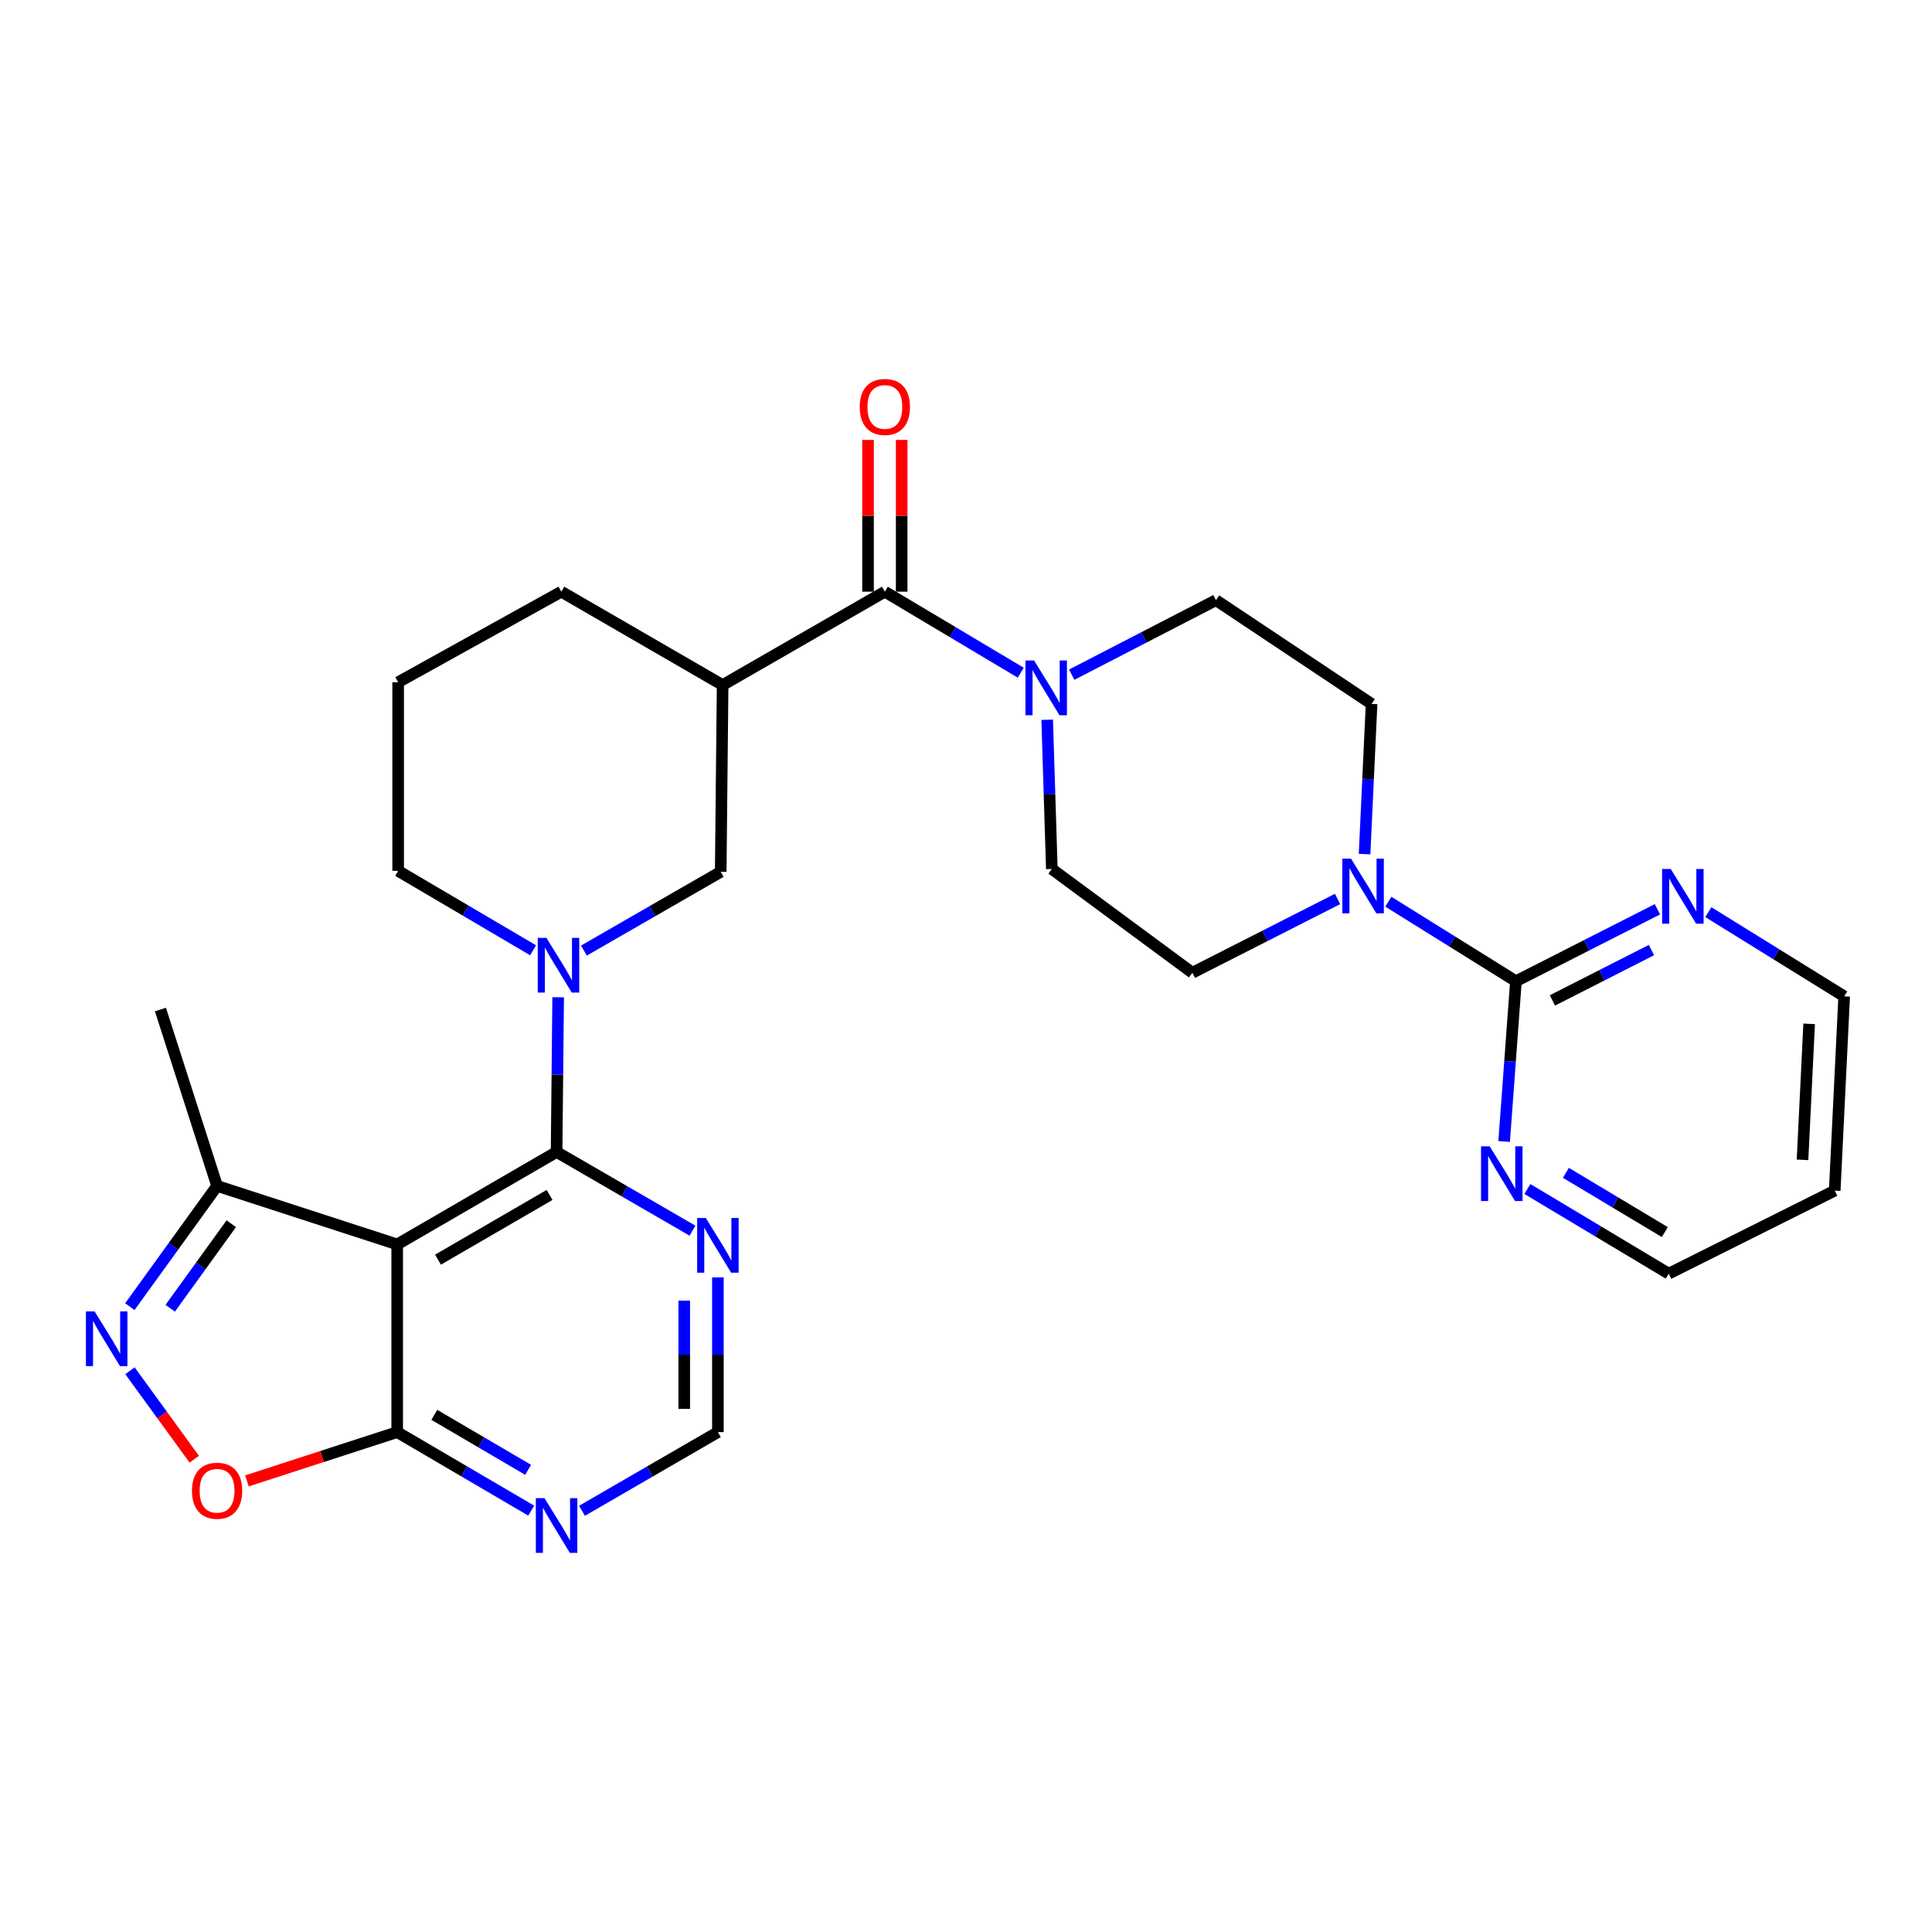 <?xml version='1.0' encoding='iso-8859-1'?>
<svg version='1.1' baseProfile='full'
              xmlns='http://www.w3.org/2000/svg'
                      xmlns:rdkit='http://www.rdkit.org/xml'
                      xmlns:xlink='http://www.w3.org/1999/xlink'
                  xml:space='preserve'
width='1000px' height='1000px' viewBox='0 0 1000 1000'>
<!-- END OF HEADER -->
<rect style='opacity:1.0;fill:#FFFFFF;stroke:none' width='1000' height='1000' x='0' y='0'> </rect>
<path class='bond-0' d='M 288.087,596.256 L 205.589,644.105' style='fill:none;fill-rule:evenodd;stroke:#000000;stroke-width:6px;stroke-linecap:butt;stroke-linejoin:miter;stroke-opacity:1' />
<path class='bond-0' d='M 284.453,618.503 L 226.704,651.998' style='fill:none;fill-rule:evenodd;stroke:#000000;stroke-width:6px;stroke-linecap:butt;stroke-linejoin:miter;stroke-opacity:1' />
<path class='bond-1' d='M 288.087,596.256 L 288.496,556.215' style='fill:none;fill-rule:evenodd;stroke:#000000;stroke-width:6px;stroke-linecap:butt;stroke-linejoin:miter;stroke-opacity:1' />
<path class='bond-1' d='M 288.496,556.215 L 288.905,516.175' style='fill:none;fill-rule:evenodd;stroke:#0000FF;stroke-width:6px;stroke-linecap:butt;stroke-linejoin:miter;stroke-opacity:1' />
<path class='bond-11' d='M 288.087,596.256 L 323.258,616.62' style='fill:none;fill-rule:evenodd;stroke:#000000;stroke-width:6px;stroke-linecap:butt;stroke-linejoin:miter;stroke-opacity:1' />
<path class='bond-11' d='M 323.258,616.62 L 358.43,636.984' style='fill:none;fill-rule:evenodd;stroke:#0000FF;stroke-width:6px;stroke-linecap:butt;stroke-linejoin:miter;stroke-opacity:1' />
<path class='bond-6' d='M 205.589,644.105 L 205.589,741.256' style='fill:none;fill-rule:evenodd;stroke:#000000;stroke-width:6px;stroke-linecap:butt;stroke-linejoin:miter;stroke-opacity:1' />
<path class='bond-10' d='M 205.589,644.105 L 112.358,613.822' style='fill:none;fill-rule:evenodd;stroke:#000000;stroke-width:6px;stroke-linecap:butt;stroke-linejoin:miter;stroke-opacity:1' />
<path class='bond-12' d='M 302.236,492.021 L 337.64,471.638' style='fill:none;fill-rule:evenodd;stroke:#0000FF;stroke-width:6px;stroke-linecap:butt;stroke-linejoin:miter;stroke-opacity:1' />
<path class='bond-12' d='M 337.64,471.638 L 373.043,451.255' style='fill:none;fill-rule:evenodd;stroke:#000000;stroke-width:6px;stroke-linecap:butt;stroke-linejoin:miter;stroke-opacity:1' />
<path class='bond-22' d='M 275.927,491.862 L 241.005,471.312' style='fill:none;fill-rule:evenodd;stroke:#0000FF;stroke-width:6px;stroke-linecap:butt;stroke-linejoin:miter;stroke-opacity:1' />
<path class='bond-22' d='M 241.005,471.312 L 206.083,450.762' style='fill:none;fill-rule:evenodd;stroke:#000000;stroke-width:6px;stroke-linecap:butt;stroke-linejoin:miter;stroke-opacity:1' />
<path class='bond-2' d='M 458,306.255 L 374.03,354.579' style='fill:none;fill-rule:evenodd;stroke:#000000;stroke-width:6px;stroke-linecap:butt;stroke-linejoin:miter;stroke-opacity:1' />
<path class='bond-7' d='M 458,306.255 L 493.167,327.221' style='fill:none;fill-rule:evenodd;stroke:#000000;stroke-width:6px;stroke-linecap:butt;stroke-linejoin:miter;stroke-opacity:1' />
<path class='bond-7' d='M 493.167,327.221 L 528.334,348.188' style='fill:none;fill-rule:evenodd;stroke:#0000FF;stroke-width:6px;stroke-linecap:butt;stroke-linejoin:miter;stroke-opacity:1' />
<path class='bond-21' d='M 466.71,306.255 L 466.71,266.977' style='fill:none;fill-rule:evenodd;stroke:#000000;stroke-width:6px;stroke-linecap:butt;stroke-linejoin:miter;stroke-opacity:1' />
<path class='bond-21' d='M 466.71,266.977 L 466.71,227.699' style='fill:none;fill-rule:evenodd;stroke:#FF0000;stroke-width:6px;stroke-linecap:butt;stroke-linejoin:miter;stroke-opacity:1' />
<path class='bond-21' d='M 449.289,306.255 L 449.289,266.977' style='fill:none;fill-rule:evenodd;stroke:#000000;stroke-width:6px;stroke-linecap:butt;stroke-linejoin:miter;stroke-opacity:1' />
<path class='bond-21' d='M 449.289,266.977 L 449.289,227.699' style='fill:none;fill-rule:evenodd;stroke:#FF0000;stroke-width:6px;stroke-linecap:butt;stroke-linejoin:miter;stroke-opacity:1' />
<path class='bond-3' d='M 67.208,676.323 L 89.783,645.073' style='fill:none;fill-rule:evenodd;stroke:#0000FF;stroke-width:6px;stroke-linecap:butt;stroke-linejoin:miter;stroke-opacity:1' />
<path class='bond-3' d='M 89.783,645.073 L 112.358,613.822' style='fill:none;fill-rule:evenodd;stroke:#000000;stroke-width:6px;stroke-linecap:butt;stroke-linejoin:miter;stroke-opacity:1' />
<path class='bond-3' d='M 88.102,677.149 L 103.905,655.274' style='fill:none;fill-rule:evenodd;stroke:#0000FF;stroke-width:6px;stroke-linecap:butt;stroke-linejoin:miter;stroke-opacity:1' />
<path class='bond-3' d='M 103.905,655.274 L 119.707,633.398' style='fill:none;fill-rule:evenodd;stroke:#000000;stroke-width:6px;stroke-linecap:butt;stroke-linejoin:miter;stroke-opacity:1' />
<path class='bond-30' d='M 67.276,709.512 L 83.916,732.403' style='fill:none;fill-rule:evenodd;stroke:#0000FF;stroke-width:6px;stroke-linecap:butt;stroke-linejoin:miter;stroke-opacity:1' />
<path class='bond-30' d='M 83.916,732.403 L 100.555,755.293' style='fill:none;fill-rule:evenodd;stroke:#FF0000;stroke-width:6px;stroke-linecap:butt;stroke-linejoin:miter;stroke-opacity:1' />
<path class='bond-4' d='M 374.03,354.579 L 373.043,451.255' style='fill:none;fill-rule:evenodd;stroke:#000000;stroke-width:6px;stroke-linecap:butt;stroke-linejoin:miter;stroke-opacity:1' />
<path class='bond-31' d='M 374.03,354.579 L 290.545,306.255' style='fill:none;fill-rule:evenodd;stroke:#000000;stroke-width:6px;stroke-linecap:butt;stroke-linejoin:miter;stroke-opacity:1' />
<path class='bond-5' d='M 784.643,507.873 L 751.622,487.299' style='fill:none;fill-rule:evenodd;stroke:#000000;stroke-width:6px;stroke-linecap:butt;stroke-linejoin:miter;stroke-opacity:1' />
<path class='bond-5' d='M 751.622,487.299 L 718.602,466.726' style='fill:none;fill-rule:evenodd;stroke:#0000FF;stroke-width:6px;stroke-linecap:butt;stroke-linejoin:miter;stroke-opacity:1' />
<path class='bond-15' d='M 784.643,507.873 L 821.26,489.255' style='fill:none;fill-rule:evenodd;stroke:#000000;stroke-width:6px;stroke-linecap:butt;stroke-linejoin:miter;stroke-opacity:1' />
<path class='bond-15' d='M 821.26,489.255 L 857.878,470.636' style='fill:none;fill-rule:evenodd;stroke:#0000FF;stroke-width:6px;stroke-linecap:butt;stroke-linejoin:miter;stroke-opacity:1' />
<path class='bond-15' d='M 803.524,517.817 L 829.156,504.784' style='fill:none;fill-rule:evenodd;stroke:#000000;stroke-width:6px;stroke-linecap:butt;stroke-linejoin:miter;stroke-opacity:1' />
<path class='bond-15' d='M 829.156,504.784 L 854.788,491.751' style='fill:none;fill-rule:evenodd;stroke:#0000FF;stroke-width:6px;stroke-linecap:butt;stroke-linejoin:miter;stroke-opacity:1' />
<path class='bond-16' d='M 784.643,507.873 L 781.592,549.35' style='fill:none;fill-rule:evenodd;stroke:#000000;stroke-width:6px;stroke-linecap:butt;stroke-linejoin:miter;stroke-opacity:1' />
<path class='bond-16' d='M 781.592,549.35 L 778.541,590.826' style='fill:none;fill-rule:evenodd;stroke:#0000FF;stroke-width:6px;stroke-linecap:butt;stroke-linejoin:miter;stroke-opacity:1' />
<path class='bond-9' d='M 205.589,741.256 L 166.699,753.885' style='fill:none;fill-rule:evenodd;stroke:#000000;stroke-width:6px;stroke-linecap:butt;stroke-linejoin:miter;stroke-opacity:1' />
<path class='bond-9' d='M 166.699,753.885 L 127.808,766.513' style='fill:none;fill-rule:evenodd;stroke:#FF0000;stroke-width:6px;stroke-linecap:butt;stroke-linejoin:miter;stroke-opacity:1' />
<path class='bond-29' d='M 205.589,741.256 L 240.273,761.581' style='fill:none;fill-rule:evenodd;stroke:#000000;stroke-width:6px;stroke-linecap:butt;stroke-linejoin:miter;stroke-opacity:1' />
<path class='bond-29' d='M 240.273,761.581 L 274.957,781.905' style='fill:none;fill-rule:evenodd;stroke:#0000FF;stroke-width:6px;stroke-linecap:butt;stroke-linejoin:miter;stroke-opacity:1' />
<path class='bond-29' d='M 224.802,732.323 L 249.081,746.55' style='fill:none;fill-rule:evenodd;stroke:#000000;stroke-width:6px;stroke-linecap:butt;stroke-linejoin:miter;stroke-opacity:1' />
<path class='bond-29' d='M 249.081,746.55 L 273.359,760.777' style='fill:none;fill-rule:evenodd;stroke:#0000FF;stroke-width:6px;stroke-linecap:butt;stroke-linejoin:miter;stroke-opacity:1' />
<path class='bond-17' d='M 542.019,372.545 L 543.223,411.169' style='fill:none;fill-rule:evenodd;stroke:#0000FF;stroke-width:6px;stroke-linecap:butt;stroke-linejoin:miter;stroke-opacity:1' />
<path class='bond-17' d='M 543.223,411.169 L 544.427,449.794' style='fill:none;fill-rule:evenodd;stroke:#000000;stroke-width:6px;stroke-linecap:butt;stroke-linejoin:miter;stroke-opacity:1' />
<path class='bond-18' d='M 554.717,349.215 L 592.05,329.932' style='fill:none;fill-rule:evenodd;stroke:#0000FF;stroke-width:6px;stroke-linecap:butt;stroke-linejoin:miter;stroke-opacity:1' />
<path class='bond-18' d='M 592.05,329.932 L 629.383,310.649' style='fill:none;fill-rule:evenodd;stroke:#000000;stroke-width:6px;stroke-linecap:butt;stroke-linejoin:miter;stroke-opacity:1' />
<path class='bond-8' d='M 706.302,442.063 L 708.114,403.204' style='fill:none;fill-rule:evenodd;stroke:#0000FF;stroke-width:6px;stroke-linecap:butt;stroke-linejoin:miter;stroke-opacity:1' />
<path class='bond-8' d='M 708.114,403.204 L 709.926,364.344' style='fill:none;fill-rule:evenodd;stroke:#000000;stroke-width:6px;stroke-linecap:butt;stroke-linejoin:miter;stroke-opacity:1' />
<path class='bond-32' d='M 692.314,465.301 L 654.742,484.4' style='fill:none;fill-rule:evenodd;stroke:#0000FF;stroke-width:6px;stroke-linecap:butt;stroke-linejoin:miter;stroke-opacity:1' />
<path class='bond-32' d='M 654.742,484.4 L 617.169,503.499' style='fill:none;fill-rule:evenodd;stroke:#000000;stroke-width:6px;stroke-linecap:butt;stroke-linejoin:miter;stroke-opacity:1' />
<path class='bond-28' d='M 112.358,613.822 L 83.042,522.526' style='fill:none;fill-rule:evenodd;stroke:#000000;stroke-width:6px;stroke-linecap:butt;stroke-linejoin:miter;stroke-opacity:1' />
<path class='bond-14' d='M 371.582,661.175 L 371.582,701.216' style='fill:none;fill-rule:evenodd;stroke:#0000FF;stroke-width:6px;stroke-linecap:butt;stroke-linejoin:miter;stroke-opacity:1' />
<path class='bond-14' d='M 371.582,701.216 L 371.582,741.256' style='fill:none;fill-rule:evenodd;stroke:#000000;stroke-width:6px;stroke-linecap:butt;stroke-linejoin:miter;stroke-opacity:1' />
<path class='bond-14' d='M 354.161,673.188 L 354.161,701.216' style='fill:none;fill-rule:evenodd;stroke:#0000FF;stroke-width:6px;stroke-linecap:butt;stroke-linejoin:miter;stroke-opacity:1' />
<path class='bond-14' d='M 354.161,701.216 L 354.161,729.244' style='fill:none;fill-rule:evenodd;stroke:#000000;stroke-width:6px;stroke-linecap:butt;stroke-linejoin:miter;stroke-opacity:1' />
<path class='bond-13' d='M 301.239,781.985 L 336.41,761.62' style='fill:none;fill-rule:evenodd;stroke:#0000FF;stroke-width:6px;stroke-linecap:butt;stroke-linejoin:miter;stroke-opacity:1' />
<path class='bond-13' d='M 336.41,761.62 L 371.582,741.256' style='fill:none;fill-rule:evenodd;stroke:#000000;stroke-width:6px;stroke-linecap:butt;stroke-linejoin:miter;stroke-opacity:1' />
<path class='bond-25' d='M 884.237,472.123 L 919.391,493.913' style='fill:none;fill-rule:evenodd;stroke:#0000FF;stroke-width:6px;stroke-linecap:butt;stroke-linejoin:miter;stroke-opacity:1' />
<path class='bond-25' d='M 919.391,493.913 L 954.545,515.703' style='fill:none;fill-rule:evenodd;stroke:#000000;stroke-width:6px;stroke-linecap:butt;stroke-linejoin:miter;stroke-opacity:1' />
<path class='bond-26' d='M 790.574,615.424 L 827.149,637.333' style='fill:none;fill-rule:evenodd;stroke:#0000FF;stroke-width:6px;stroke-linecap:butt;stroke-linejoin:miter;stroke-opacity:1' />
<path class='bond-26' d='M 827.149,637.333 L 863.724,659.242' style='fill:none;fill-rule:evenodd;stroke:#000000;stroke-width:6px;stroke-linecap:butt;stroke-linejoin:miter;stroke-opacity:1' />
<path class='bond-26' d='M 810.499,607.052 L 836.101,622.389' style='fill:none;fill-rule:evenodd;stroke:#0000FF;stroke-width:6px;stroke-linecap:butt;stroke-linejoin:miter;stroke-opacity:1' />
<path class='bond-26' d='M 836.101,622.389 L 861.704,637.725' style='fill:none;fill-rule:evenodd;stroke:#000000;stroke-width:6px;stroke-linecap:butt;stroke-linejoin:miter;stroke-opacity:1' />
<path class='bond-19' d='M 544.427,449.794 L 617.169,503.499' style='fill:none;fill-rule:evenodd;stroke:#000000;stroke-width:6px;stroke-linecap:butt;stroke-linejoin:miter;stroke-opacity:1' />
<path class='bond-20' d='M 629.383,310.649 L 709.926,364.344' style='fill:none;fill-rule:evenodd;stroke:#000000;stroke-width:6px;stroke-linecap:butt;stroke-linejoin:miter;stroke-opacity:1' />
<path class='bond-27' d='M 206.083,450.762 L 206.083,353.117' style='fill:none;fill-rule:evenodd;stroke:#000000;stroke-width:6px;stroke-linecap:butt;stroke-linejoin:miter;stroke-opacity:1' />
<path class='bond-23' d='M 290.545,306.255 L 206.083,353.117' style='fill:none;fill-rule:evenodd;stroke:#000000;stroke-width:6px;stroke-linecap:butt;stroke-linejoin:miter;stroke-opacity:1' />
<path class='bond-24' d='M 949.648,616.271 L 863.724,659.242' style='fill:none;fill-rule:evenodd;stroke:#000000;stroke-width:6px;stroke-linecap:butt;stroke-linejoin:miter;stroke-opacity:1' />
<path class='bond-33' d='M 949.648,616.271 L 954.545,515.703' style='fill:none;fill-rule:evenodd;stroke:#000000;stroke-width:6px;stroke-linecap:butt;stroke-linejoin:miter;stroke-opacity:1' />
<path class='bond-33' d='M 932.982,600.338 L 936.411,529.941' style='fill:none;fill-rule:evenodd;stroke:#000000;stroke-width:6px;stroke-linecap:butt;stroke-linejoin:miter;stroke-opacity:1' />
<path  class='atom-2' d='M 282.814 485.438
L 292.094 500.438
Q 293.014 501.918, 294.494 504.598
Q 295.974 507.278, 296.054 507.438
L 296.054 485.438
L 299.814 485.438
L 299.814 513.758
L 295.934 513.758
L 285.974 497.358
Q 284.814 495.438, 283.574 493.238
Q 282.374 491.038, 282.014 490.358
L 282.014 513.758
L 278.334 513.758
L 278.334 485.438
L 282.814 485.438
' fill='#0000FF'/>
<path  class='atom-4' d='M 48.957 678.763
L 58.237 693.763
Q 59.157 695.243, 60.637 697.923
Q 62.117 700.603, 62.197 700.763
L 62.197 678.763
L 65.957 678.763
L 65.957 707.083
L 62.077 707.083
L 52.117 690.683
Q 50.957 688.763, 49.717 686.563
Q 48.517 684.363, 48.157 683.683
L 48.157 707.083
L 44.477 707.083
L 44.477 678.763
L 48.957 678.763
' fill='#0000FF'/>
<path  class='atom-8' d='M 535.244 341.88
L 544.524 356.88
Q 545.444 358.36, 546.924 361.04
Q 548.404 363.72, 548.484 363.88
L 548.484 341.88
L 552.244 341.88
L 552.244 370.2
L 548.364 370.2
L 538.404 353.8
Q 537.244 351.88, 536.004 349.68
Q 534.804 347.48, 534.444 346.8
L 534.444 370.2
L 530.764 370.2
L 530.764 341.88
L 535.244 341.88
' fill='#0000FF'/>
<path  class='atom-9' d='M 699.272 444.422
L 708.552 459.422
Q 709.472 460.902, 710.952 463.582
Q 712.432 466.262, 712.512 466.422
L 712.512 444.422
L 716.272 444.422
L 716.272 472.742
L 712.392 472.742
L 702.432 456.342
Q 701.272 454.422, 700.032 452.222
Q 698.832 450.022, 698.472 449.342
L 698.472 472.742
L 694.792 472.742
L 694.792 444.422
L 699.272 444.422
' fill='#0000FF'/>
<path  class='atom-10' d='M 99.358 771.61
Q 99.358 764.81, 102.718 761.01
Q 106.078 757.21, 112.358 757.21
Q 118.638 757.21, 121.998 761.01
Q 125.358 764.81, 125.358 771.61
Q 125.358 778.49, 121.958 782.41
Q 118.558 786.29, 112.358 786.29
Q 106.118 786.29, 102.718 782.41
Q 99.358 778.53, 99.358 771.61
M 112.358 783.09
Q 116.678 783.09, 118.998 780.21
Q 121.358 777.29, 121.358 771.61
Q 121.358 766.05, 118.998 763.25
Q 116.678 760.41, 112.358 760.41
Q 108.038 760.41, 105.678 763.21
Q 103.358 766.01, 103.358 771.61
Q 103.358 777.33, 105.678 780.21
Q 108.038 783.09, 112.358 783.09
' fill='#FF0000'/>
<path  class='atom-12' d='M 365.322 630.439
L 374.602 645.439
Q 375.522 646.919, 377.002 649.599
Q 378.482 652.279, 378.562 652.439
L 378.562 630.439
L 382.322 630.439
L 382.322 658.759
L 378.442 658.759
L 368.482 642.359
Q 367.322 640.439, 366.082 638.239
Q 364.882 636.039, 364.522 635.359
L 364.522 658.759
L 360.842 658.759
L 360.842 630.439
L 365.322 630.439
' fill='#0000FF'/>
<path  class='atom-14' d='M 281.827 775.44
L 291.107 790.44
Q 292.027 791.92, 293.507 794.6
Q 294.987 797.28, 295.067 797.44
L 295.067 775.44
L 298.827 775.44
L 298.827 803.76
L 294.947 803.76
L 284.987 787.36
Q 283.827 785.44, 282.587 783.24
Q 281.387 781.04, 281.027 780.36
L 281.027 803.76
L 277.347 803.76
L 277.347 775.44
L 281.827 775.44
' fill='#0000FF'/>
<path  class='atom-16' d='M 864.781 449.784
L 874.061 464.784
Q 874.981 466.264, 876.461 468.944
Q 877.941 471.624, 878.021 471.784
L 878.021 449.784
L 881.781 449.784
L 881.781 478.104
L 877.901 478.104
L 867.941 461.704
Q 866.781 459.784, 865.541 457.584
Q 864.341 455.384, 863.981 454.704
L 863.981 478.104
L 860.301 478.104
L 860.301 449.784
L 864.781 449.784
' fill='#0000FF'/>
<path  class='atom-17' d='M 771.056 593.323
L 780.336 608.323
Q 781.256 609.803, 782.736 612.483
Q 784.216 615.163, 784.296 615.323
L 784.296 593.323
L 788.056 593.323
L 788.056 621.643
L 784.176 621.643
L 774.216 605.243
Q 773.056 603.323, 771.816 601.123
Q 770.616 598.923, 770.256 598.243
L 770.256 621.643
L 766.576 621.643
L 766.576 593.323
L 771.056 593.323
' fill='#0000FF'/>
<path  class='atom-22' d='M 445 210.626
Q 445 203.826, 448.36 200.026
Q 451.72 196.226, 458 196.226
Q 464.28 196.226, 467.64 200.026
Q 471 203.826, 471 210.626
Q 471 217.506, 467.6 221.426
Q 464.2 225.306, 458 225.306
Q 451.76 225.306, 448.36 221.426
Q 445 217.546, 445 210.626
M 458 222.106
Q 462.32 222.106, 464.64 219.226
Q 467 216.306, 467 210.626
Q 467 205.066, 464.64 202.266
Q 462.32 199.426, 458 199.426
Q 453.68 199.426, 451.32 202.226
Q 449 205.026, 449 210.626
Q 449 216.346, 451.32 219.226
Q 453.68 222.106, 458 222.106
' fill='#FF0000'/>
</svg>
